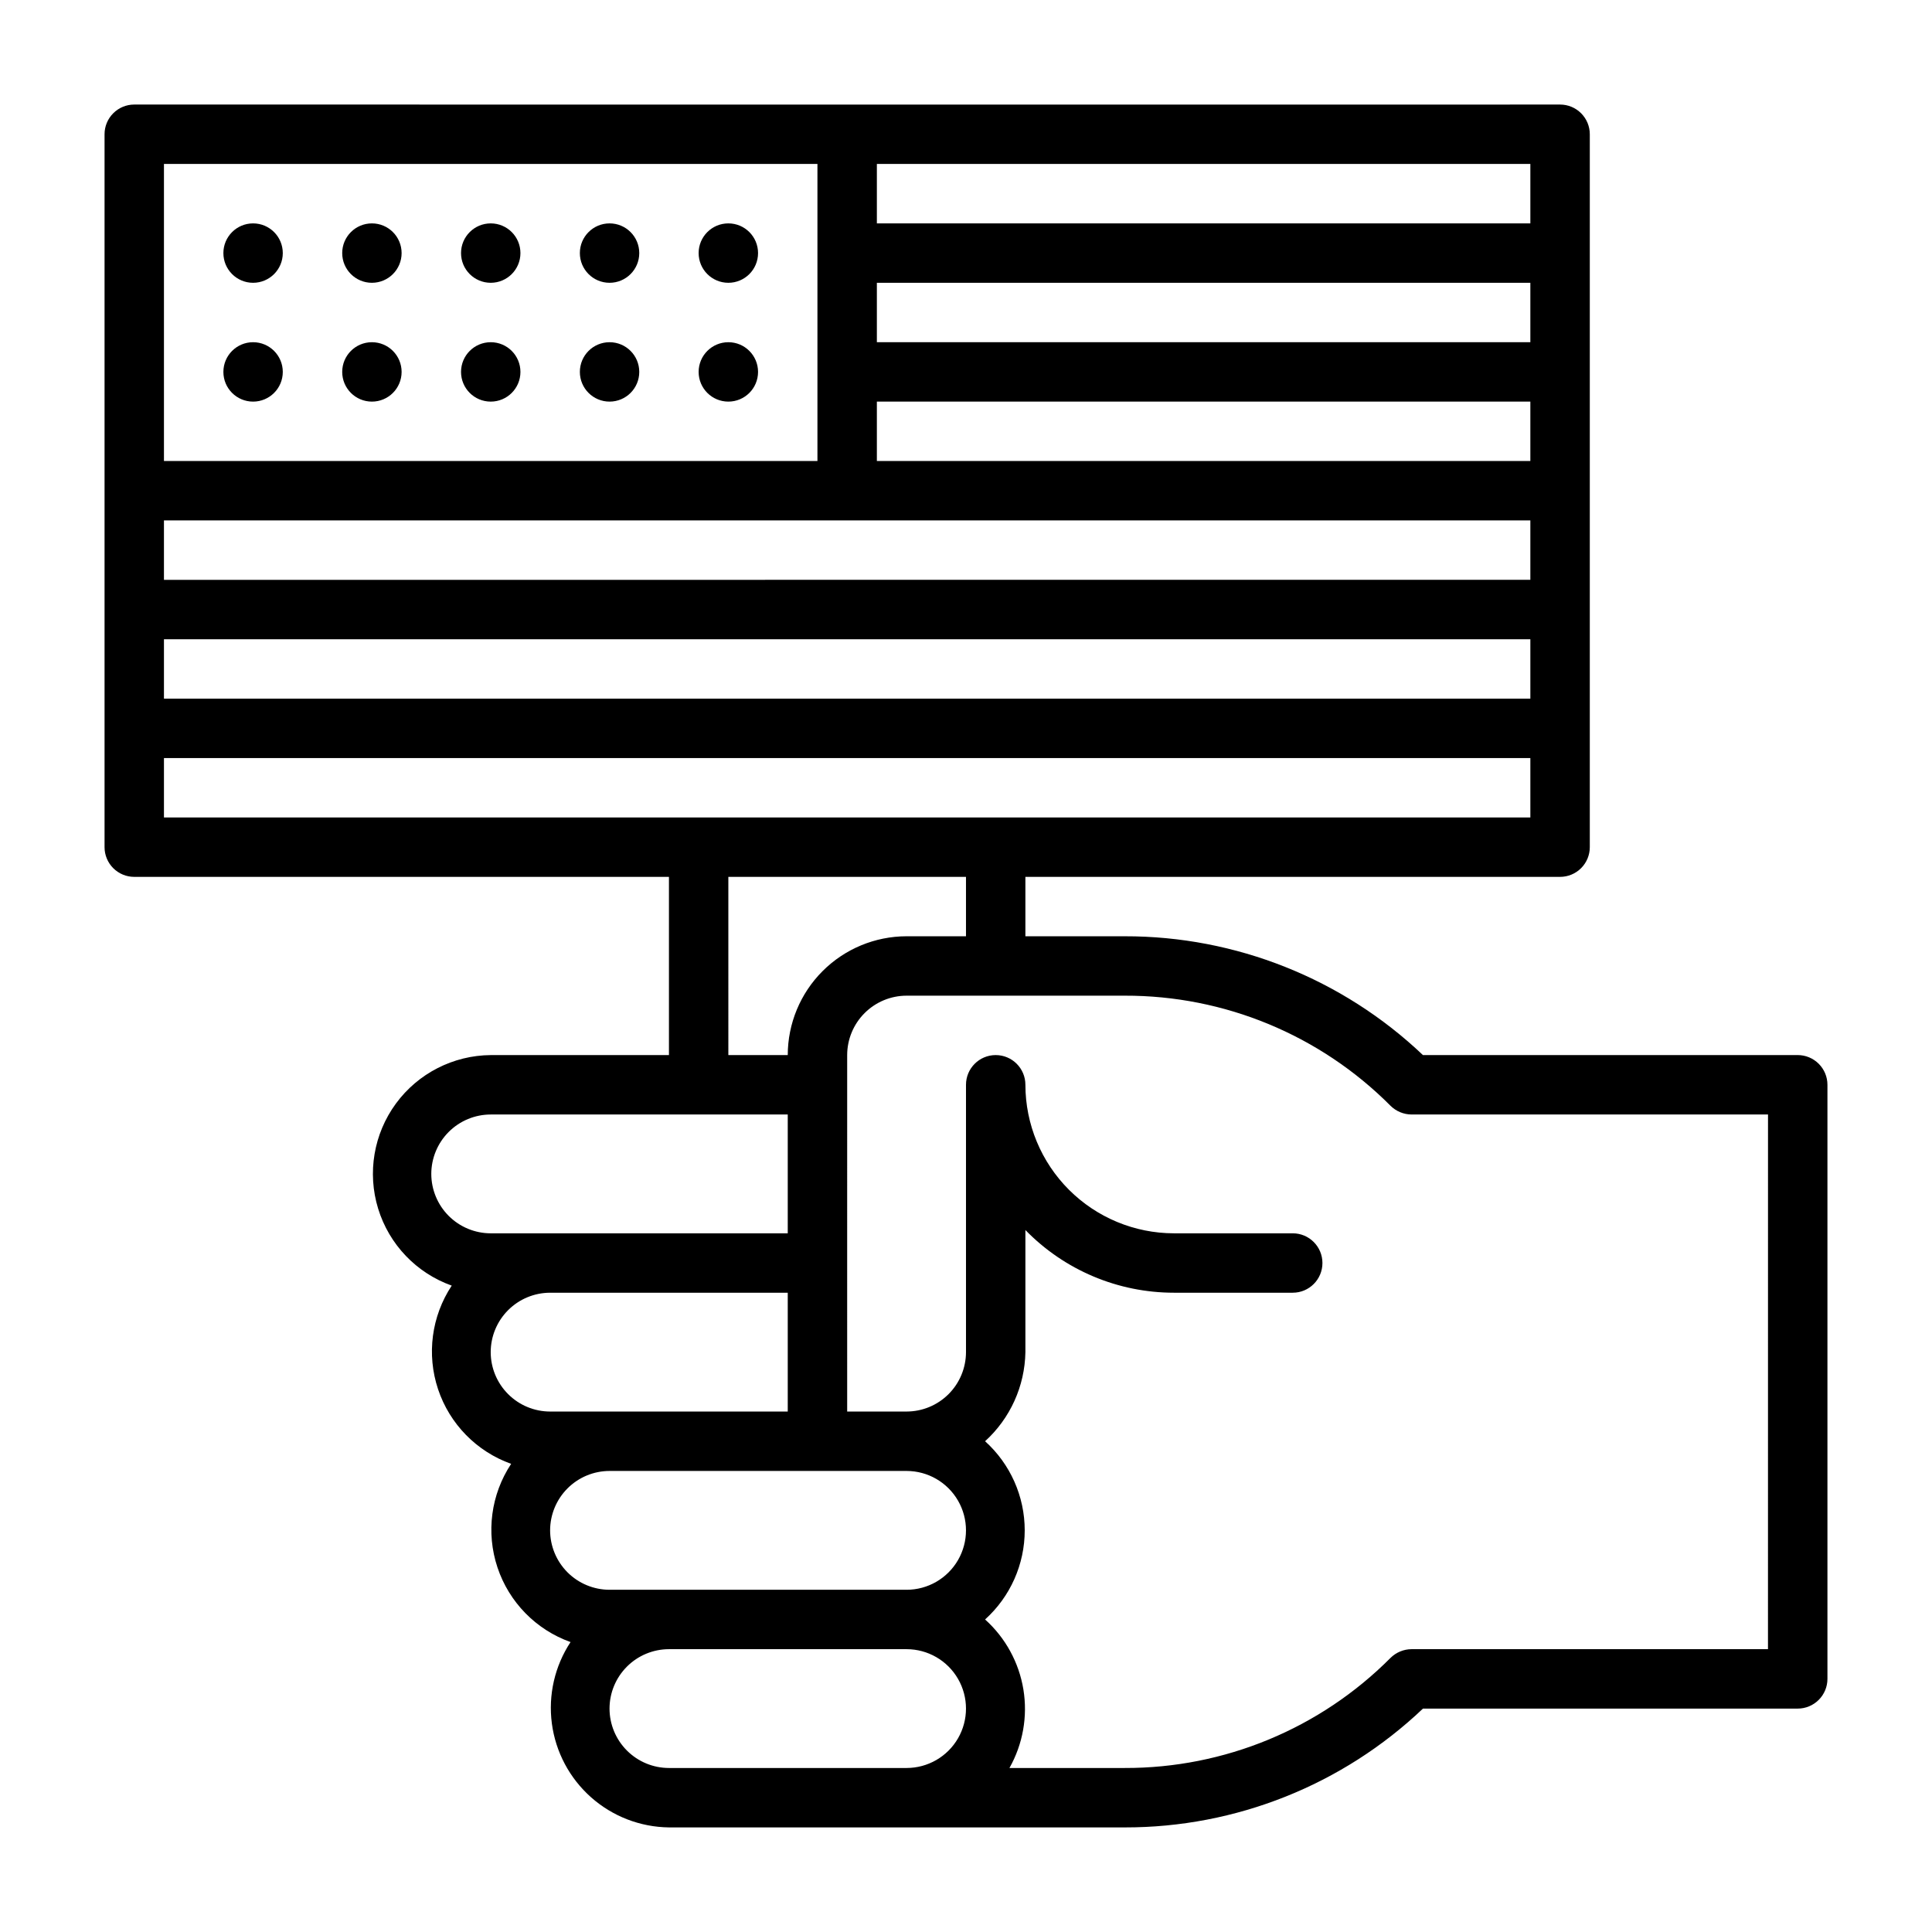 <?xml version="1.0" encoding="UTF-8"?>
<!-- Uploaded to: ICON Repo, www.svgrepo.com, Generator: ICON Repo Mixer Tools -->
<svg fill="#000000" width="800px" height="800px" version="1.1" viewBox="144 144 512 512" xmlns="http://www.w3.org/2000/svg">
 <g>
  <path d="m620.41 423.61h-99.312c-21.324-20.258-49.629-31.535-79.043-31.488h-26.316v-15.742h141.7c2.09 0 4.09-0.828 5.566-2.305 1.477-1.477 2.309-3.481 2.309-5.566v-188.93c0-2.09-0.832-4.09-2.309-5.566-1.477-1.477-3.477-2.305-5.566-2.305-94.188 0.047-283.7-0.031-377.86 0-2.09-0.004-4.09 0.828-5.566 2.305s-2.309 3.477-2.305 5.566v188.93c0 2.086 0.828 4.09 2.305 5.566s3.477 2.305 5.566 2.305h141.7v47.23h-47.23c-9.938 0.078-19.254 4.844-25.133 12.855-5.875 8.016-7.621 18.332-4.707 27.832 2.914 9.504 10.145 17.066 19.504 20.406-5.359 8.105-6.699 18.23-3.625 27.449 3.074 9.223 10.219 16.516 19.371 19.785-5.363 8.105-6.699 18.227-3.625 27.449 3.07 9.219 10.215 16.516 19.367 19.781-4.191 6.363-5.949 14.023-4.953 21.578s4.684 14.496 10.383 19.555c5.699 5.059 13.031 7.891 20.648 7.984h120.78c29.414 0.047 57.719-11.23 79.043-31.488h99.312c2.09 0 4.09-0.832 5.566-2.309 1.477-1.477 2.309-3.477 2.309-5.566v-157.44c0-2.09-0.832-4.09-2.309-5.566-1.477-1.477-3.477-2.309-5.566-2.309zm-244.03-173.18h173.18v15.742l-173.18 0.004zm173.18-15.742h-173.18v-15.746h173.18zm-181.05 47.23h181.05v15.742l-362.11 0.004v-15.746zm-181.06 31.488h362.11v15.742h-362.11zm362.11-110.21h-173.18v-15.746h173.18zm-362.11-15.746h173.18v78.723h-173.18zm0 157.44h362.11v15.742h-362.11zm149.57 31.488h62.977v15.742h-15.746c-8.348 0.008-16.352 3.328-22.258 9.234-5.902 5.902-9.223 13.906-9.23 22.254h-15.742zm-78.723 78.719c0.008-4.172 1.668-8.176 4.617-11.125 2.953-2.953 6.953-4.613 11.129-4.617h78.719v31.488h-78.719c-4.176-0.008-8.176-1.668-11.129-4.617-2.949-2.953-4.609-6.953-4.617-11.129zm15.742 47.23 0.004 0.004c0.004-4.176 1.664-8.176 4.617-11.129 2.949-2.949 6.953-4.609 11.125-4.617h62.977v31.488h-62.977c-4.172-0.004-8.176-1.664-11.125-4.617-2.953-2.949-4.613-6.953-4.617-11.125zm15.742 47.23 0.004 0.004c0.008-4.172 1.668-8.176 4.617-11.125 2.953-2.953 6.953-4.613 11.129-4.617h78.719c5.625 0 10.824 3 13.637 7.871 2.812 4.871 2.812 10.871 0 15.742s-8.012 7.875-13.637 7.875h-78.719c-4.176-0.008-8.176-1.668-11.129-4.617-2.949-2.953-4.609-6.953-4.617-11.129zm15.742 47.23 0.008 0.008c0.004-4.176 1.664-8.176 4.617-11.129 2.949-2.949 6.953-4.609 11.125-4.617h62.977c5.625 0 10.824 3 13.637 7.871 2.812 4.871 2.812 10.875 0 15.746s-8.012 7.871-13.637 7.871h-62.977c-4.172-0.004-8.176-1.664-11.125-4.617-2.953-2.953-4.613-6.953-4.617-11.125zm307.01-15.742-94.457 0.004c-2.09 0.012-4.09 0.844-5.574 2.312-18.645 18.742-44.012 29.25-70.445 29.176h-30.543c3.562-6.316 4.867-13.66 3.695-20.816-1.176-7.156-4.758-13.699-10.152-18.543 6.688-6.031 10.504-14.613 10.504-23.617s-3.816-17.586-10.504-23.617c6.664-6.059 10.531-14.605 10.684-23.613v-32.359c10.34 10.625 24.535 16.617 39.359 16.613h31.488c4.348 0 7.871-3.523 7.871-7.871s-3.523-7.871-7.871-7.871h-31.488c-10.434-0.012-20.438-4.164-27.816-11.543-7.379-7.379-11.531-17.383-11.543-27.816 0-4.348-3.523-7.875-7.871-7.875s-7.871 3.527-7.871 7.875v70.848c-0.008 4.172-1.668 8.176-4.617 11.125-2.953 2.953-6.953 4.613-11.129 4.617h-15.742c-0.023-21.246 0.016-65.18 0-86.594v-7.871c0.004-4.172 1.664-8.176 4.617-11.125 2.949-2.953 6.953-4.613 11.125-4.617h57.805c26.434-0.074 51.801 10.434 70.445 29.176 1.484 1.469 3.484 2.301 5.574 2.312h94.465z"/>
  <path d="m337.02 234.69c-4.348 0-7.875 3.523-7.875 7.871s3.527 7.871 7.875 7.871c4.348 0 7.871-3.523 7.871-7.871s-3.523-7.871-7.871-7.871z"/>
  <path d="m337.02 203.2c-4.348 0-7.875 3.523-7.875 7.871 0 4.348 3.527 7.871 7.875 7.871 4.348 0 7.871-3.523 7.871-7.871 0-4.348-3.523-7.871-7.871-7.871z"/>
  <path d="m305.54 234.69c-4.348 0-7.871 3.523-7.871 7.871s3.523 7.871 7.871 7.871 7.871-3.523 7.871-7.871-3.523-7.871-7.871-7.871z"/>
  <path d="m305.54 203.2c-4.348 0-7.871 3.523-7.871 7.871 0 4.348 3.523 7.871 7.871 7.871s7.871-3.523 7.871-7.871c0-4.348-3.523-7.871-7.871-7.871z"/>
  <path d="m274.05 234.69c-4.348 0-7.871 3.523-7.871 7.871s3.523 7.871 7.871 7.871 7.871-3.523 7.871-7.871-3.523-7.871-7.871-7.871z"/>
  <path d="m274.05 203.2c-4.348 0-7.871 3.523-7.871 7.871 0 4.348 3.523 7.871 7.871 7.871s7.871-3.523 7.871-7.871c0-4.348-3.523-7.871-7.871-7.871z"/>
  <path d="m242.56 234.69c-4.348 0-7.871 3.523-7.871 7.871s3.523 7.871 7.871 7.871 7.871-3.523 7.871-7.871-3.523-7.871-7.871-7.871z"/>
  <path d="m242.56 203.2c-4.348 0-7.871 3.523-7.871 7.871 0 4.348 3.523 7.871 7.871 7.871s7.871-3.523 7.871-7.871c0-4.348-3.523-7.871-7.871-7.871z"/>
  <path d="m211.07 234.69c-4.348 0-7.871 3.523-7.871 7.871s3.523 7.871 7.871 7.871c4.348 0 7.871-3.523 7.871-7.871s-3.523-7.871-7.871-7.871z"/>
  <path d="m211.07 203.2c-4.348 0-7.871 3.523-7.871 7.871 0 4.348 3.523 7.871 7.871 7.871 4.348 0 7.871-3.523 7.871-7.871 0-4.348-3.523-7.871-7.871-7.871z"/>
 </g>
</svg>